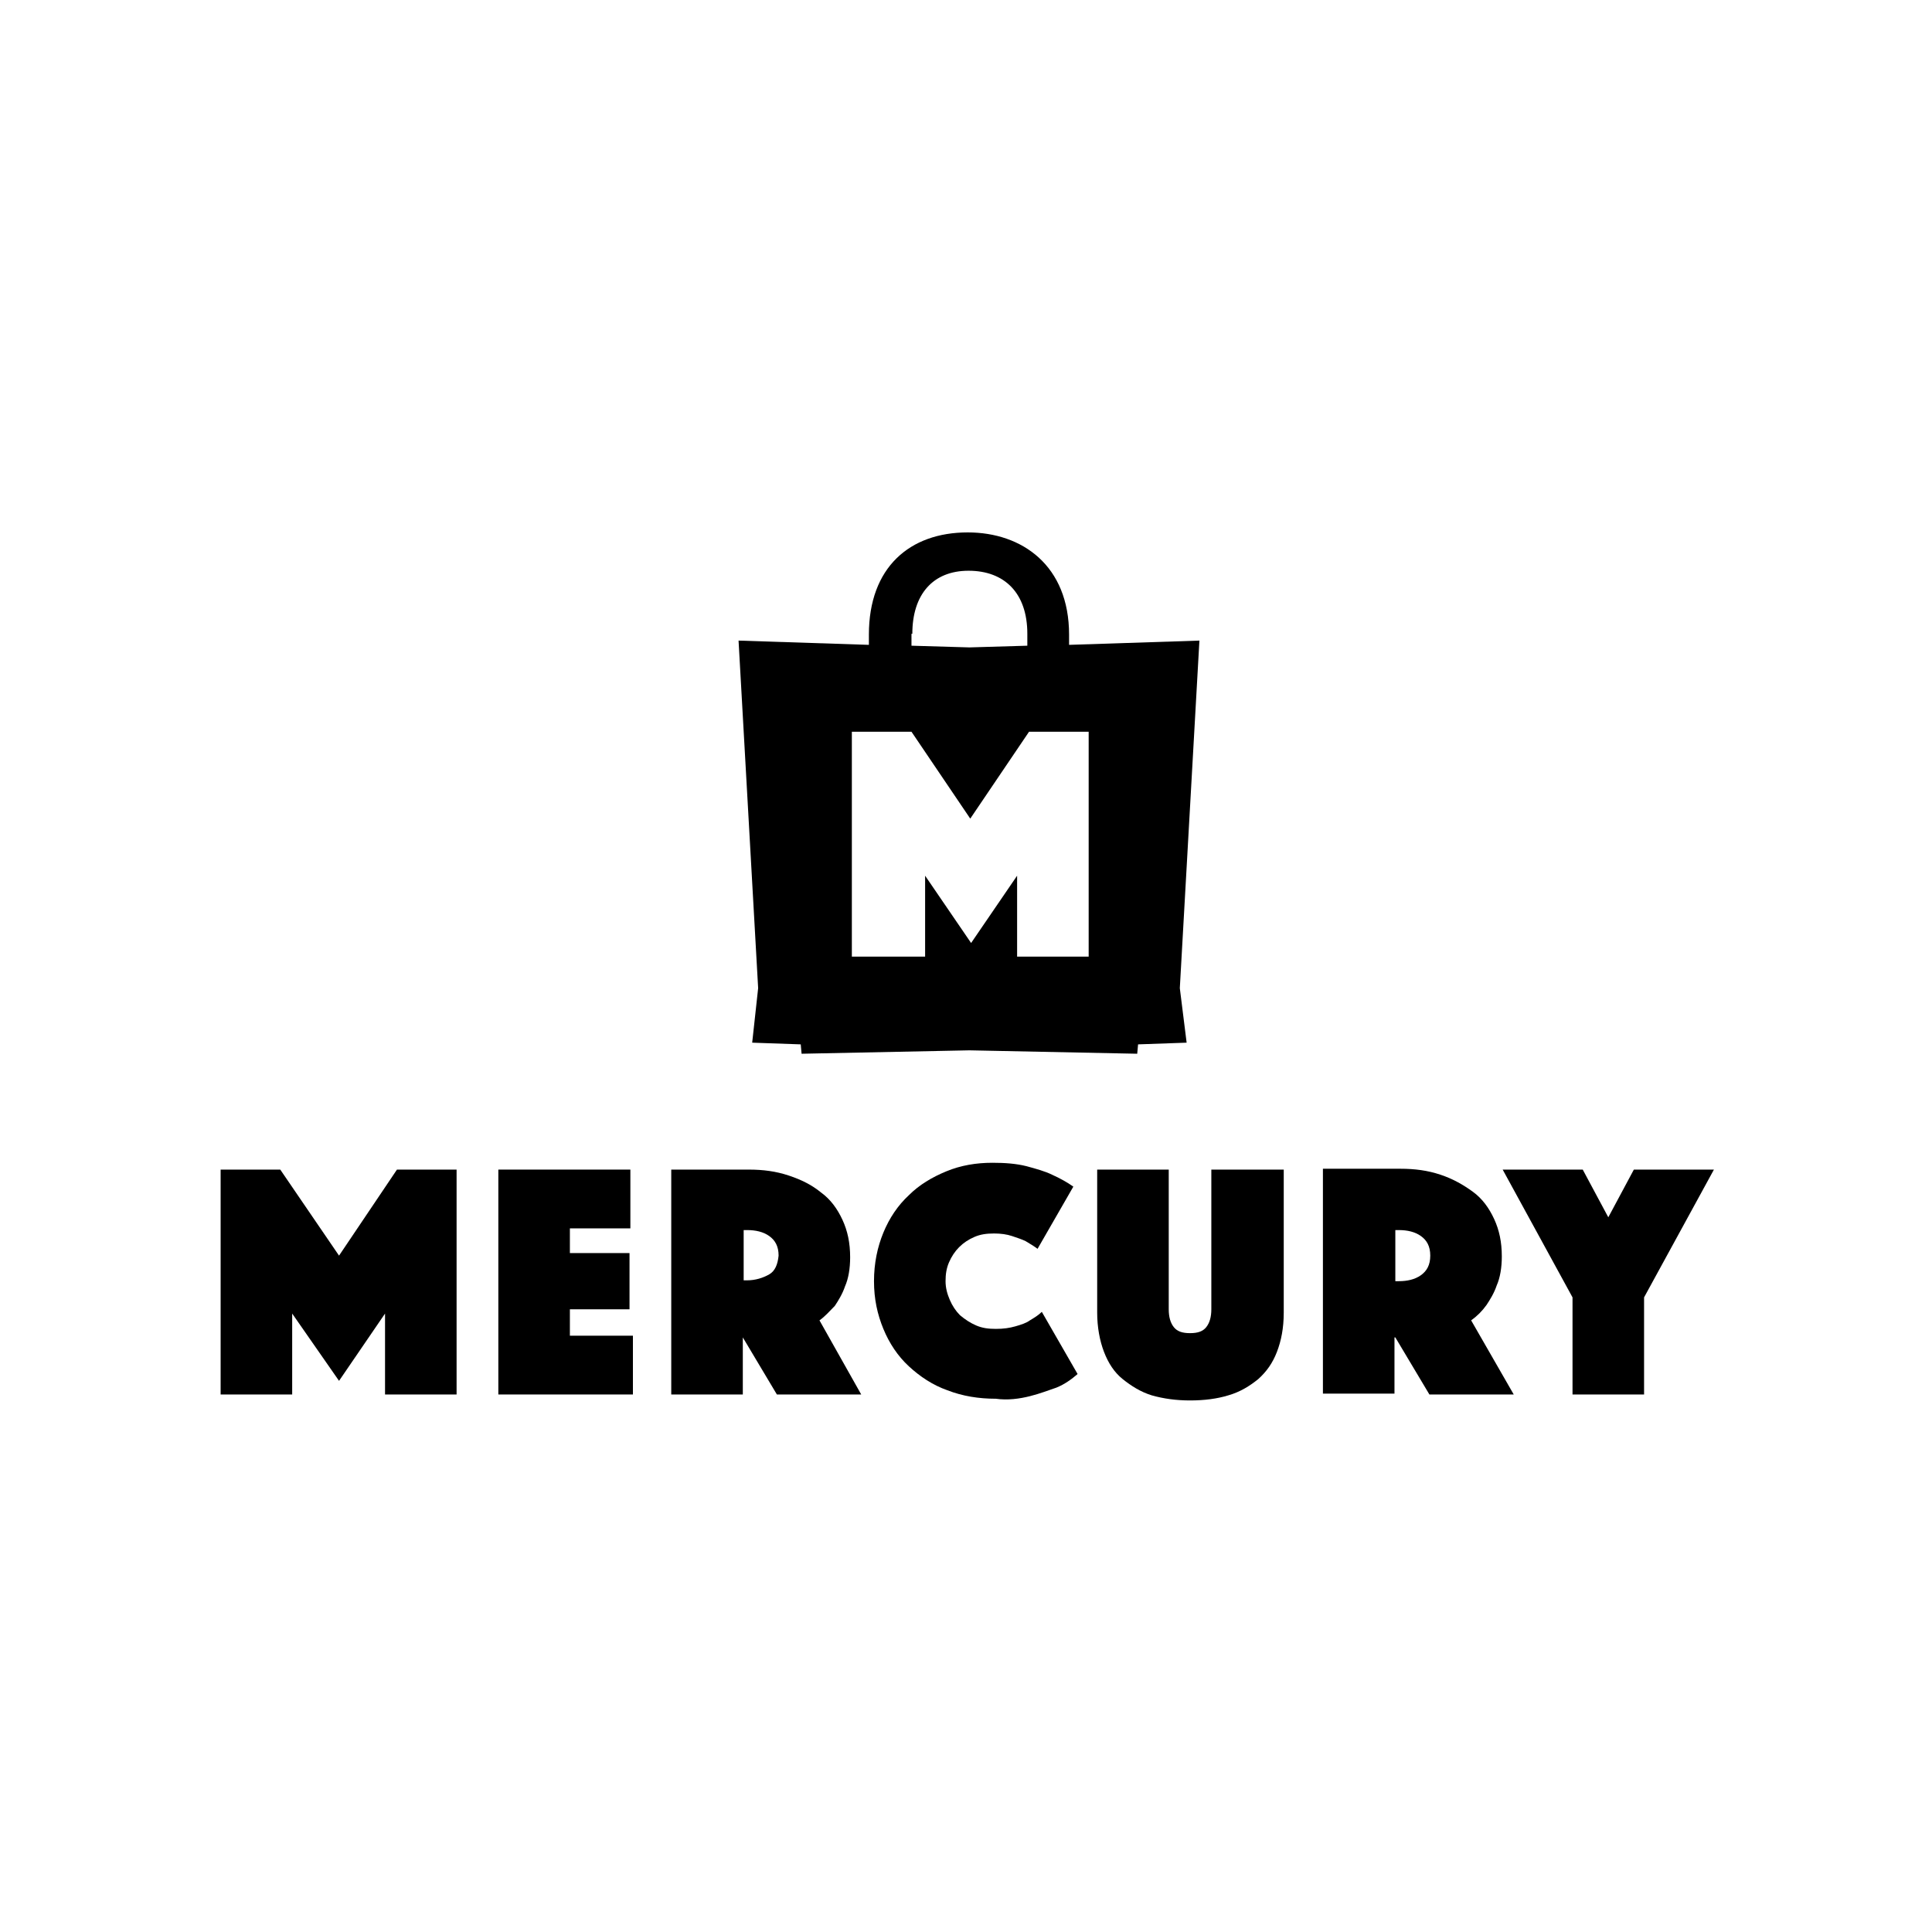 <?xml version="1.0" encoding="utf-8"?>
<!-- Generator: Adobe Illustrator 28.0.0, SVG Export Plug-In . SVG Version: 6.00 Build 0)  -->
<svg version="1.1" id="Vrstva_1" xmlns="http://www.w3.org/2000/svg" xmlns:xlink="http://www.w3.org/1999/xlink" x="0px" y="0px"
	 viewBox="0 0 226.8 226.8" style="enable-background:new 0 0 226.8 226.8;" xml:space="preserve">
<g>
	<polygon points="39.8,147.4 32.9,137.3 25.9,137.3 25.9,163.7 34.3,163.7 34.3,154.2 39.8,162.1 45.2,154.2 45.2,163.7 53.6,163.7 
		53.6,137.3 46.6,137.3 	"/>
	<polygon points="74.3,156.8 66.9,156.8 66.9,153.7 73.9,153.7 73.9,147.1 66.9,147.1 66.9,144.2 74,144.2 74,137.3 58.5,137.3 
		58.5,163.7 74.3,163.7 	"/>
	<path d="M96.2,155c0.7-0.5,1.2-1.1,1.8-1.7c0.4-0.6,0.9-1.4,1.2-2.3c0.4-0.9,0.6-2.1,0.6-3.4c0-1.7-0.3-3.1-0.9-4.4
		s-1.4-2.4-2.5-3.2c-1.1-0.9-2.3-1.5-3.8-2s-3-0.7-4.7-0.7h-9.1v26.4h8.4V157l4,6.7h9.9L96.2,155z M90.3,149.6
		c-0.7,0.4-1.6,0.7-2.6,0.7h-0.4v-5.9h0.4c1,0,1.9,0.2,2.6,0.7s1.1,1.2,1.1,2.3C91.3,148.4,91,149.2,90.3,149.6"/>
	<path d="M120.9,163.9c1.2-0.3,2.2-0.7,3.1-1c1-0.4,1.8-1,2.5-1.6l-4.2-7.3c-0.4,0.4-0.9,0.7-1.4,1c-0.4,0.3-1,0.5-1.7,0.7
		s-1.4,0.3-2.3,0.3s-1.6-0.1-2.3-0.4c-0.7-0.3-1.3-0.7-1.9-1.2c-0.5-0.5-0.9-1.1-1.2-1.8c-0.3-0.7-0.5-1.4-0.5-2.2s0.1-1.5,0.4-2.2
		c0.3-0.7,0.7-1.3,1.2-1.8s1.1-0.9,1.8-1.2c0.7-0.3,1.4-0.4,2.3-0.4c0.8,0,1.5,0.1,2.1,0.3s1.2,0.4,1.6,0.6c0.5,0.3,1,0.6,1.4,0.9
		l4.2-7.3c-0.7-0.5-1.6-1-2.5-1.4c-0.8-0.4-1.9-0.7-3-1c-1.2-0.3-2.5-0.4-4-0.4c-1.9,0-3.7,0.3-5.4,1s-3.2,1.6-4.4,2.8
		c-1.3,1.2-2.3,2.7-3,4.4c-0.7,1.7-1.1,3.6-1.1,5.7c0,2.1,0.4,3.9,1.1,5.6c0.7,1.7,1.7,3.2,3,4.4c1.3,1.2,2.8,2.2,4.5,2.8
		c1.8,0.7,3.7,1,5.7,1C118.3,164.4,119.7,164.2,120.9,163.9"/>
	<path d="M144.2,163.8c1.4-0.4,2.5-1.1,3.5-1.9c1-0.9,1.7-1.9,2.2-3.2c0.5-1.3,0.8-2.8,0.8-4.6v-16.8h-8.5v16.4
		c0,0.9-0.2,1.6-0.6,2.1c-0.4,0.5-1,0.7-1.9,0.7s-1.5-0.2-1.9-0.7c-0.4-0.5-0.6-1.2-0.6-2.1v-16.4h-8.4v16.8c0,1.7,0.3,3.3,0.8,4.6
		c0.5,1.3,1.2,2.4,2.2,3.2s2.1,1.5,3.4,1.9c1.4,0.4,2.9,0.6,4.5,0.6C141.4,164.4,142.9,164.2,144.2,163.8"/>
	<path d="M163.8,157l4,6.7h9.9l-5-8.7c0.7-0.5,1.3-1.1,1.8-1.8c0.4-0.6,0.9-1.4,1.2-2.3c0.4-0.9,0.6-2.1,0.6-3.4
		c0-1.7-0.3-3.1-0.9-4.4s-1.4-2.4-2.5-3.2s-2.3-1.5-3.8-2s-3-0.7-4.7-0.7h-9.1v26.4h8.4V157z M163.8,144.4h0.4c1,0,1.9,0.2,2.6,0.7
		s1.1,1.2,1.1,2.3s-0.4,1.8-1.1,2.3s-1.6,0.7-2.6,0.7h-0.4V144.4z"/>
	<polygon points="193,163.7 193,152.3 201.2,137.3 191.8,137.3 188.8,142.9 185.8,137.3 176.4,137.3 184.6,152.3 184.6,163.7 	"/>
	<path d="M88.3,122.4l5.7,0.2l0.1,1.1l19.7-0.4l19.7,0.4l0.1-1.1l5.7-0.2l-0.8-6.4l2.3-40.8l-15.3,0.5v-1.2c0-8.1-5.5-12-11.9-12
		c-6.8,0-11.6,4.1-11.6,12v1.2l-15.3-0.5l2.3,40.8L88.3,122.4z M107.1,74.4c0-4.6,2.4-7.4,6.6-7.4s6.9,2.6,6.9,7.4v1.4l-6.8,0.2
		l-6.8-0.2V74.4z M100,85.9h7l6.9,10.2l6.9-10.2h7v26.4h-8.4v-9.5l-5.4,7.9l-5.4-7.9v9.5H100L100,85.9L100,85.9z"/>
</g>
</svg>
